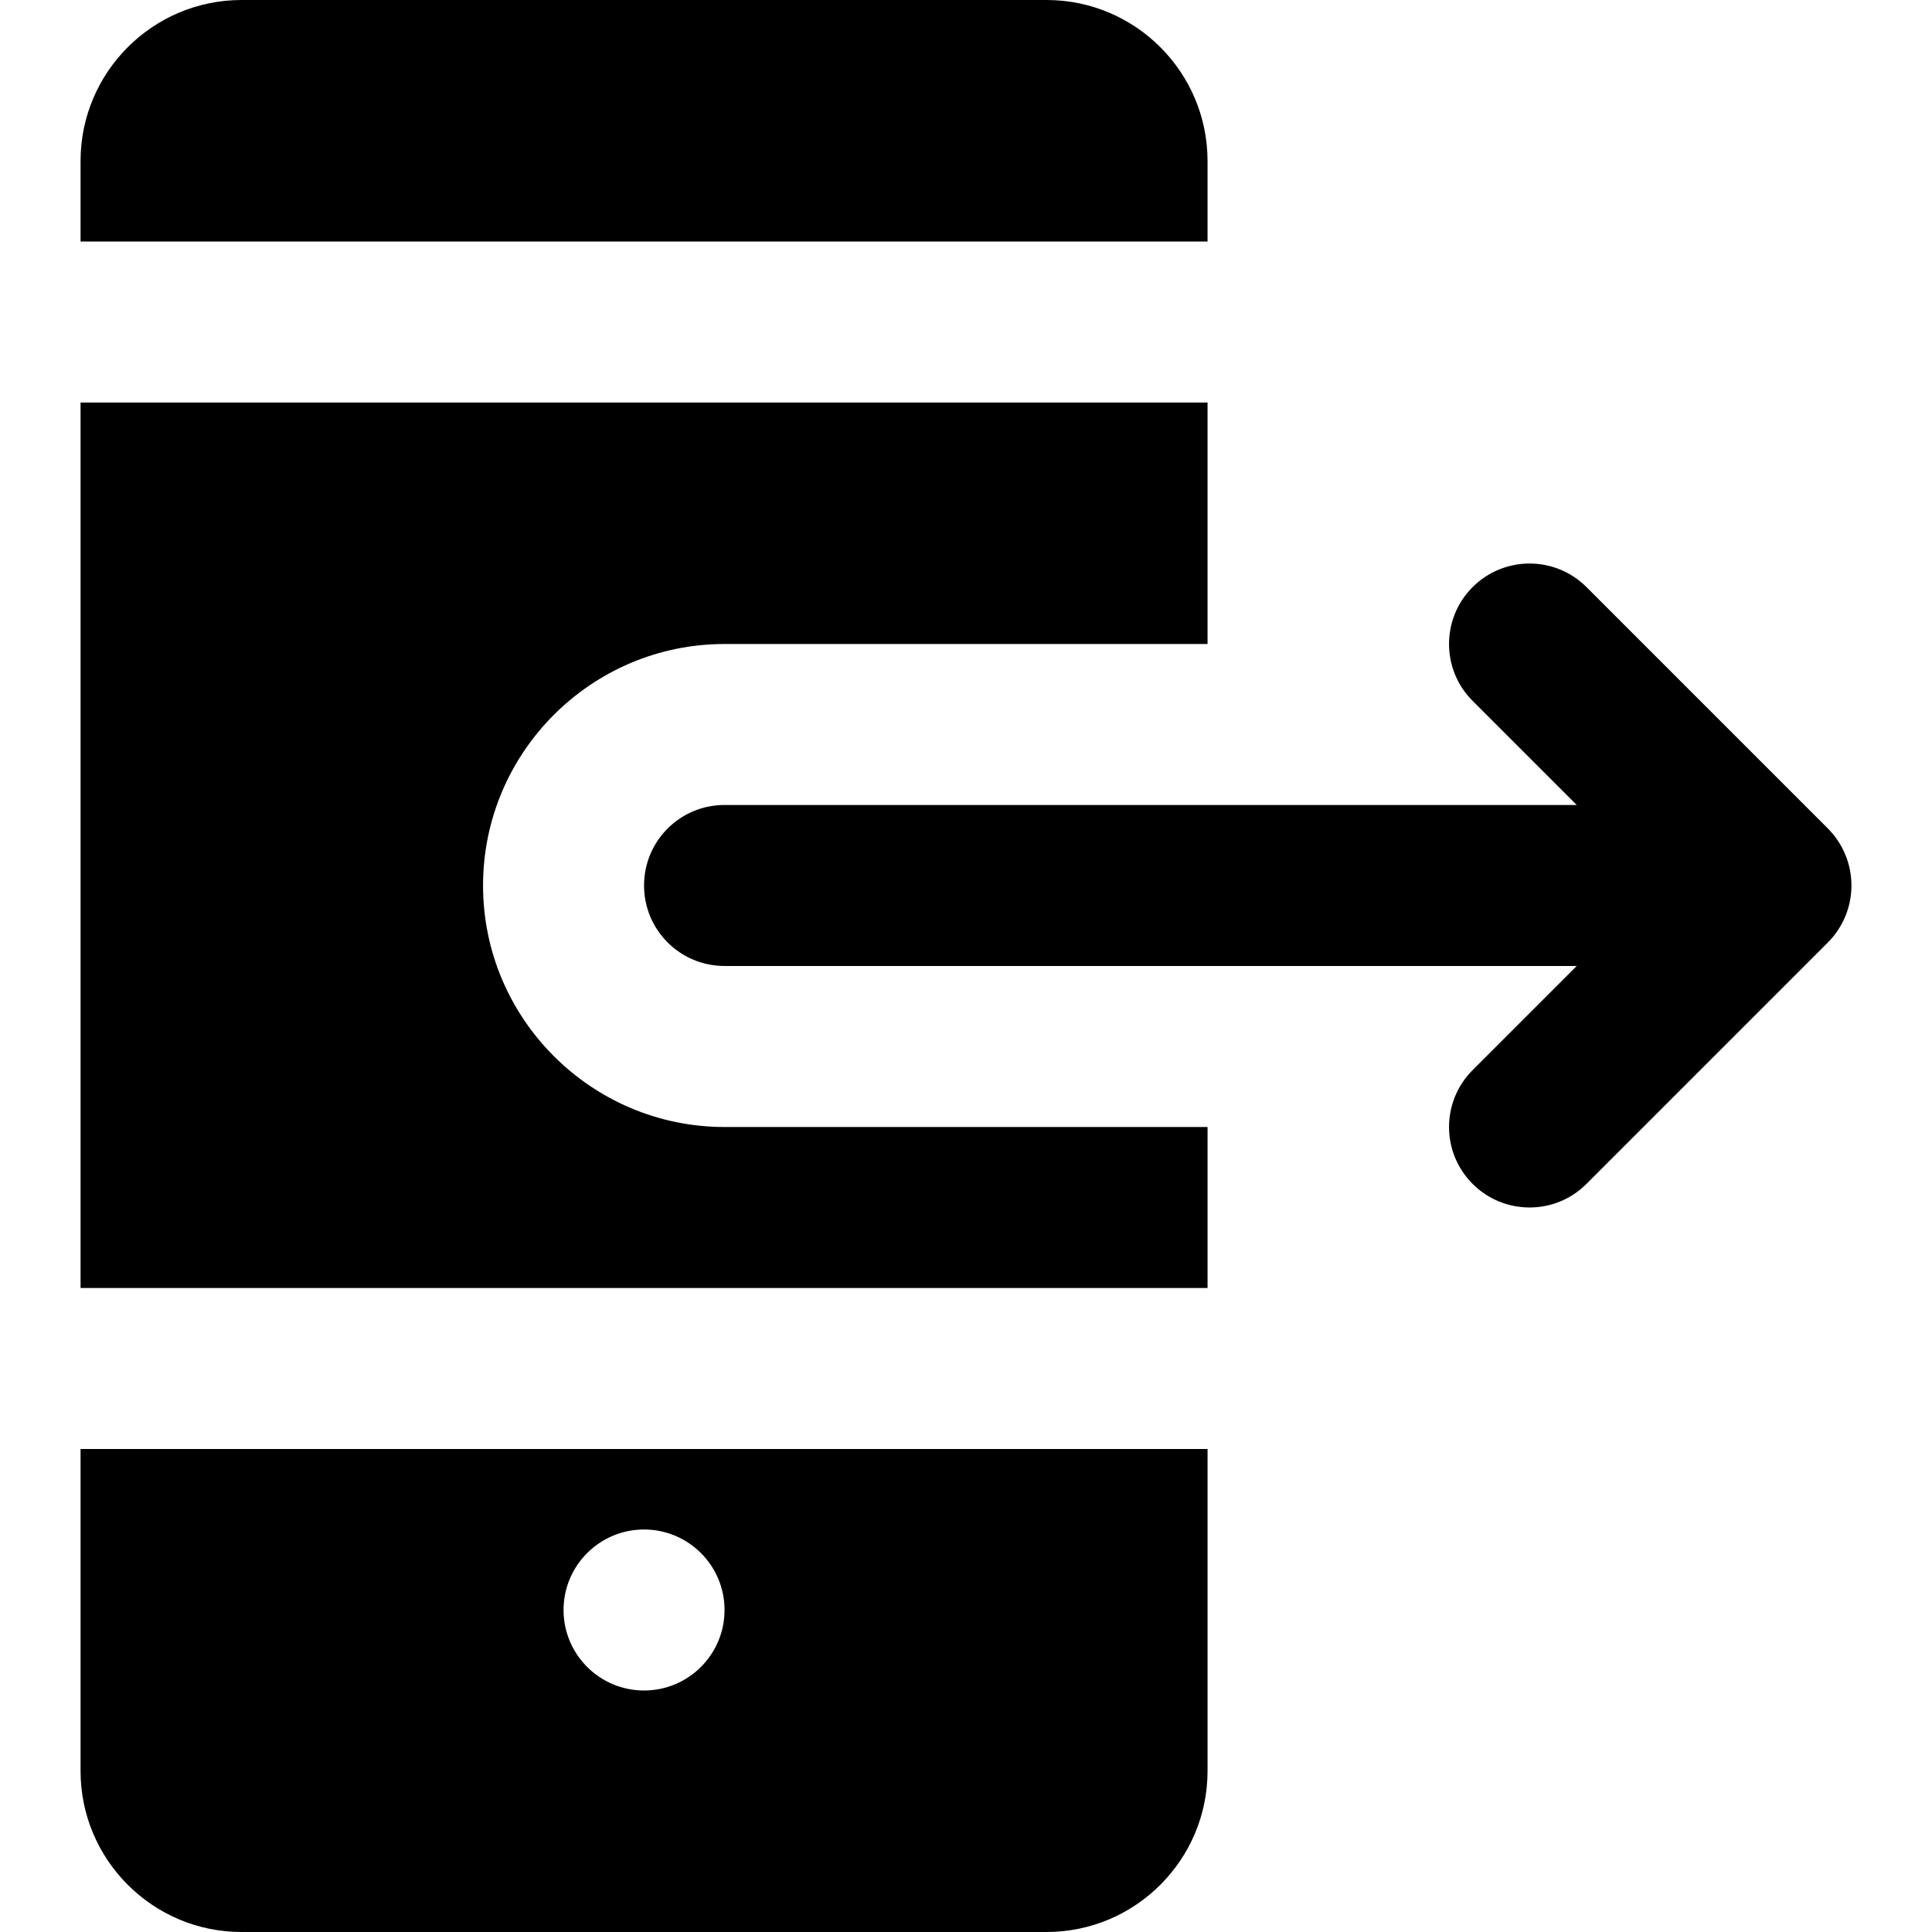 <?xml version="1.0" encoding="iso-8859-1"?>
<!-- Uploaded to: SVG Repo, www.svgrepo.com, Generator: SVG Repo Mixer Tools -->
<svg fill="#000000" height="800px" width="800px" version="1.1" id="Layer_1" xmlns="http://www.w3.org/2000/svg" xmlns:xlink="http://www.w3.org/1999/xlink" 
	 viewBox="0 0 512 512" xml:space="preserve">
<g>
	<g>
		<g>
			<path d="M489.037,226.513c-1.088-2.624-2.667-4.992-4.629-6.955l-63.979-63.979c-8.341-8.32-21.824-8.32-30.165,0
				c-8.341,8.341-8.341,21.845,0,30.165l27.584,27.584H192.013c-11.797,0-21.333,9.536-21.333,21.333
				c0,11.797,9.536,21.333,21.333,21.333h225.835l-27.584,27.584c-8.341,8.341-8.341,21.845,0,30.165
				c4.16,4.181,9.621,6.251,15.083,6.251c5.461,0,10.923-2.069,15.083-6.251l63.979-63.979c1.963-1.963,3.541-4.331,4.629-6.955
				C491.192,237.606,491.192,231.74,489.037,226.513z"/>
			<path d="M320.013,42.667C320.013,19.136,300.877,0,277.347,0H64.013C40.483,0,21.347,19.136,21.347,42.667V64h298.667V42.667z"/>
			<path d="M21.347,469.333c0,23.531,19.136,42.667,42.667,42.667h213.333c23.531,0,42.667-19.136,42.667-42.667V384H21.347V469.333
				z M170.68,405.333c11.776,0,21.333,9.557,21.333,21.333S182.456,448,170.68,448s-21.333-9.557-21.333-21.333
				S158.904,405.333,170.68,405.333z"/>
			<path d="M128.013,234.667c0-35.285,28.715-64,64-64h128v-64H21.347v234.667h298.667v-42.667h-128
				C156.728,298.667,128.013,269.952,128.013,234.667z"/>
		</g>
	</g>
</g>
</svg>